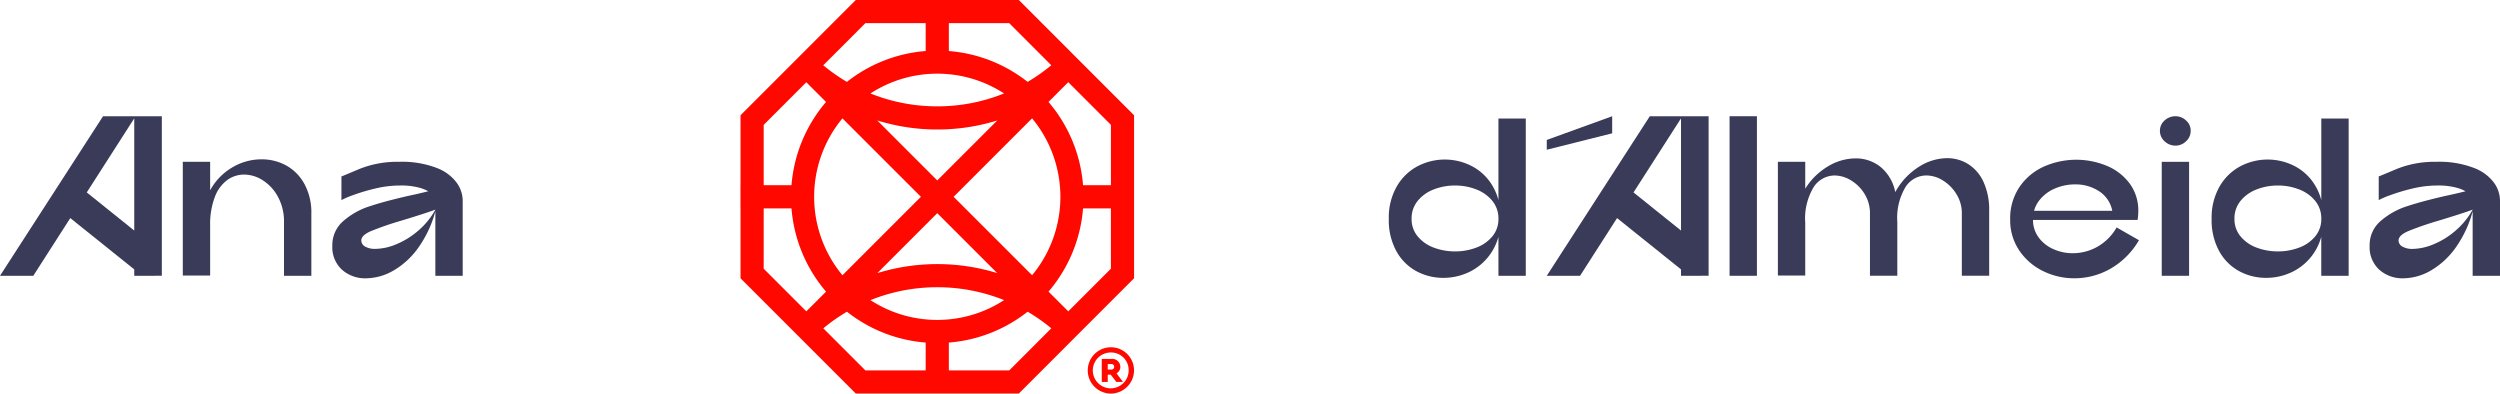 <svg id="Layer_1" data-name="Layer 1" xmlns="http://www.w3.org/2000/svg" viewBox="0 0 150 23.614"><defs><style>.cls-1{fill:#393b59;}.cls-2{fill:#ff0800;}</style></defs><path class="cls-1" d="M26.224,10.085a5.783,5.783,0,0,0-2.291-.376,6.057,6.057,0,0,0-2.373.431q-1.019.431-1.074.445v1.422a4.716,4.716,0,0,1,.684-.294,11.263,11.263,0,0,1,1.327-.397,6.348,6.348,0,0,1,1.491-.185,4.251,4.251,0,0,1,1.245.151,2.395,2.395,0,0,1,.462.193q-.474.124-1.173.272-1.436.328-2.345.629a4.497,4.497,0,0,0-1.573.882A1.9,1.9,0,0,0,19.94,14.756a1.822,1.822,0,0,0,.574,1.422,2.078,2.078,0,0,0,1.45.52,3.355,3.355,0,0,0,1.634-.458,4.792,4.792,0,0,0,1.518-1.402,6.764,6.764,0,0,0,1.005-2.159v3.868h1.641V12.007a1.876,1.876,0,0,0-.342-1.019A2.647,2.647,0,0,0,26.224,10.085Zm-1.121,3.747a4.832,4.832,0,0,1-1.333.827,3.384,3.384,0,0,1-1.245.274,1.206,1.206,0,0,1-.615-.137.424.424,0,0,1-.232-.383q.013-.301.581-.547a18.853,18.853,0,0,1,1.826-.629q1.039-.314,1.744-.554c.101-.034.198-.07.294-.107v.005A4.575,4.575,0,0,1,25.103,13.832Z"/><path class="cls-1" d="M6.182,6.974,0,16.547H1.997l2.22-3.462,3.838,3.078v.383H9.71V6.974ZM5.205,11.545,8.055,7.102V13.833Z"/><path class="cls-1" d="M17.171,9.928a3.049,3.049,0,0,0-1.484-.369,3.431,3.431,0,0,0-1.751.486,3.534,3.534,0,0,0-1.327,1.375V9.709H10.968v6.824h1.641V13.538a4.582,4.582,0,0,1,.28-1.716,2.228,2.228,0,0,1,.745-1.019,1.718,1.718,0,0,1,1.012-.328,2.088,2.088,0,0,1,1.142.356,2.658,2.658,0,0,1,.903,1.005,3.059,3.059,0,0,1,.349,1.47v3.241h1.641v-3.72a3.592,3.592,0,0,0-.417-1.792A2.783,2.783,0,0,0,17.171,9.928Z"/><path class="cls-1" d="M89.906,12.008a3.268,3.268,0,0,0-.335-.822,3.082,3.082,0,0,0-1.245-1.21,3.525,3.525,0,0,0-3.276,0A3.137,3.137,0,0,0,83.807,11.186a3.739,3.739,0,0,0-.479,1.942,3.863,3.863,0,0,0,.458,1.949,3.006,3.006,0,0,0,1.204,1.197,3.368,3.368,0,0,0,1.607.397,3.571,3.571,0,0,0,1.675-.41,3.308,3.308,0,0,0,1.634-2.053v2.34h1.641V7.11H89.906ZM89.537,14.188a2.271,2.271,0,0,1-.964.67,3.538,3.538,0,0,1-1.265.226,3.575,3.575,0,0,1-1.279-.226A2.271,2.271,0,0,1,85.065,14.188a1.605,1.605,0,0,1-.369-1.06,1.652,1.652,0,0,1,.369-1.08,2.299,2.299,0,0,1,.964-.684,3.484,3.484,0,0,1,1.279-.233,3.448,3.448,0,0,1,1.265.233,2.3,2.3,0,0,1,.964.684,1.653,1.653,0,0,1,.369,1.08A1.606,1.606,0,0,1,89.537,14.188Z"/><polygon class="cls-1" points="96.731 6.974 92.806 8.396 92.806 8.984 96.731 7.999 96.731 6.974"/><path class="cls-1" d="M98.988,6.974l-6.182,9.573h1.997l2.22-3.462,3.838,3.078v.383H102.516V6.974Zm-.977,4.572,2.85-4.444V13.833Z"/><rect class="cls-1" x="103.774" y="6.974" width="1.641" height="9.573"/><path class="cls-1" d="M118.093,9.846a2.369,2.369,0,0,0-1.272-.356,3.182,3.182,0,0,0-1.71.533,4.121,4.121,0,0,0-1.395,1.504,2.6,2.6,0,0,0-.882-1.511,2.368,2.368,0,0,0-1.511-.513,3.231,3.231,0,0,0-1.634.472,4.036,4.036,0,0,0-1.375,1.347V9.709h-1.641v6.824h1.641V13.361a3.644,3.644,0,0,1,.506-2.134,1.507,1.507,0,0,1,1.258-.698,1.9,1.9,0,0,1,1.005.308,2.379,2.379,0,0,1,.807.827,2.188,2.188,0,0,1,.308,1.135v3.747h1.641v-3.228a3.586,3.586,0,0,1,.499-2.106,1.487,1.487,0,0,1,1.238-.684,1.887,1.887,0,0,1,1.012.308,2.461,2.461,0,0,1,.807.827,2.153,2.153,0,0,1,.315,1.135v3.747h1.641V12.663a4.024,4.024,0,0,0-.342-1.751A2.473,2.473,0,0,0,118.093,9.846Z"/><path class="cls-1" d="M125.834,14.81a2.997,2.997,0,0,1-1.463.383,2.811,2.811,0,0,1-1.183-.253,2.165,2.165,0,0,1-.882-.711,1.767,1.767,0,0,1-.327-1.033h6.277a3.507,3.507,0,0,0,.041-.52,2.714,2.714,0,0,0-.52-1.669,3.265,3.265,0,0,0-1.374-1.06,4.796,4.796,0,0,0-3.754.041,3.506,3.506,0,0,0-1.47,1.217,3.344,3.344,0,0,0-.568,1.963,3.232,3.232,0,0,0,.54,1.853,3.63,3.63,0,0,0,1.422,1.238,4.204,4.204,0,0,0,1.894.438,4.358,4.358,0,0,0,2.161-.574,4.654,4.654,0,0,0,1.71-1.71l-1.34-.766A3.089,3.089,0,0,1,125.834,14.81Zm-2.551-3.494a3.035,3.035,0,0,1,1.224-.253,2.57,2.57,0,0,1,1.436.41,1.796,1.796,0,0,1,.793,1.176h-4.692a1.742,1.742,0,0,1,.295-.602A2.321,2.321,0,0,1,123.283,11.316Z"/><rect class="cls-1" x="129.704" y="9.709" width="1.641" height="6.838"/><path class="cls-1" d="M131.161,7.227a.908.908,0,0,0-.622-.253.957.957,0,0,0-.663.253.805.805,0,0,0-.28.622.826.826,0,0,0,.28.629.943.943,0,0,0,.663.26.895.895,0,0,0,.622-.26.827.827,0,0,0,.28-.629A.806.806,0,0,0,131.161,7.227Z"/><path class="cls-1" d="M139.278,12.008a3.269,3.269,0,0,0-.335-.822,3.082,3.082,0,0,0-1.245-1.21,3.525,3.525,0,0,0-3.276,0,3.137,3.137,0,0,0-1.245,1.21,3.739,3.739,0,0,0-.479,1.942,3.863,3.863,0,0,0,.458,1.949,3.006,3.006,0,0,0,1.204,1.197,3.368,3.368,0,0,0,1.607.397,3.571,3.571,0,0,0,1.675-.41,3.308,3.308,0,0,0,1.634-2.053v2.34H140.919V7.11h-1.641Zm-.369,2.18a2.271,2.271,0,0,1-.964.67,3.538,3.538,0,0,1-1.265.226,3.575,3.575,0,0,1-1.279-.226,2.271,2.271,0,0,1-.964-.67,1.605,1.605,0,0,1-.369-1.06,1.652,1.652,0,0,1,.369-1.08,2.299,2.299,0,0,1,.964-.684,3.484,3.484,0,0,1,1.279-.233,3.448,3.448,0,0,1,1.265.233,2.3,2.3,0,0,1,.964.684,1.653,1.653,0,0,1,.369,1.08A1.606,1.606,0,0,1,138.909,14.188Z"/><path class="cls-1" d="M149.658,10.988a2.648,2.648,0,0,0-1.197-.903,5.783,5.783,0,0,0-2.291-.376,6.057,6.057,0,0,0-2.373.431q-1.019.431-1.074.445v1.422a4.715,4.715,0,0,1,.684-.294,11.263,11.263,0,0,1,1.327-.397,6.348,6.348,0,0,1,1.491-.185,4.251,4.251,0,0,1,1.245.151,2.395,2.395,0,0,1,.462.193q-.474.124-1.173.272-1.436.328-2.345.629a4.497,4.497,0,0,0-1.573.882,1.9,1.9,0,0,0-.663,1.498,1.822,1.822,0,0,0,.574,1.422,2.078,2.078,0,0,0,1.45.52,3.355,3.355,0,0,0,1.634-.458,4.792,4.792,0,0,0,1.518-1.402,6.763,6.763,0,0,0,1.005-2.159v3.868H150V12.007A1.876,1.876,0,0,0,149.658,10.988Zm-2.318,2.845a4.831,4.831,0,0,1-1.333.827,3.384,3.384,0,0,1-1.245.274,1.206,1.206,0,0,1-.615-.137.424.424,0,0,1-.233-.383q.013-.301.581-.547a18.853,18.853,0,0,1,1.826-.629q1.039-.314,1.744-.554c.101-.034.198-.07.294-.107v.005A4.575,4.575,0,0,1,147.34,13.832Z"/><path class="cls-2" d="M68.044,11.113h-0V6.916L61.128,0H51.348L44.432,6.916v4.197h-.004v1.389h.004v4.195l6.916,6.916h9.78l6.916-6.916V12.502h0Zm-1.389,0H64.983a8.736,8.736,0,0,0-2.073-4.997l1.185-1.185,2.56,2.56ZM56.236,19.195a7.342,7.342,0,0,1-4.008-1.187,10.708,10.708,0,0,1,4.009-.774h.001a10.708,10.708,0,0,1,4.007.773A7.342,7.342,0,0,1,56.236,19.195ZM50.546,7.102l4.708,4.706L50.694,16.368l-.147.147A7.372,7.372,0,0,1,50.546,7.102ZM56.236,4.42a7.342,7.342,0,0,1,4.008,1.187,10.708,10.708,0,0,1-4.009.774h-.001a10.708,10.708,0,0,1-4.007-.773A7.342,7.342,0,0,1,56.236,4.42Zm0,8.37,3.601,3.599a12.144,12.144,0,0,0-3.599-.543h-.001a12.146,12.146,0,0,0-3.6.543Zm-0-1.964L52.636,7.227a12.144,12.144,0,0,0,3.599.543h.001a12.146,12.146,0,0,0,3.6-.543Zm.982.982,4.56-4.56.147-.147a7.372,7.372,0,0,1,.001,9.413Zm5.859-7.893a10.74,10.74,0,0,1-1.421.998,8.729,8.729,0,0,0-4.725-1.851V1.389H60.553ZM51.923,1.389h3.618V3.061a8.729,8.729,0,0,0-4.726,1.852,10.74,10.74,0,0,1-1.419-.996ZM45.822,7.492l2.556-2.557,1.184,1.183a8.736,8.736,0,0,0-2.072,4.995h-1.668Zm0,5.01h1.668a8.736,8.736,0,0,0,2.073,4.997L48.38,18.681l-2.559-2.559Zm3.576,7.197a10.738,10.738,0,0,1,1.419-.996,8.729,8.729,0,0,0,4.725,1.851v1.67H51.923ZM60.553,22.225H56.931V20.554a8.729,8.729,0,0,0,4.726-1.852,10.736,10.736,0,0,1,1.421.997Zm6.102-6.103-2.559,2.559L62.911,17.497A8.736,8.736,0,0,0,64.983,12.502h1.671Z"/><path class="cls-2" d="M66.66,23.614a1.389,1.389,0,1,1,1.383-1.386A1.4,1.4,0,0,1,66.66,23.614Zm0-2.464A1.075,1.075,0,1,0,67.719,22.222,1.052,1.052,0,0,0,66.66,21.149ZM67.377,22.915h-.398l-.336-.434h-.179V22.915h-.358v-1.381h.577a.487.487,0,0,1,.538.473.438.438,0,0,1-.23.391Zm-.913-.743h.213a.158.158,0,0,0,.174-.159.16.16,0,0,0-.174-.171h-.213Z"/></svg>